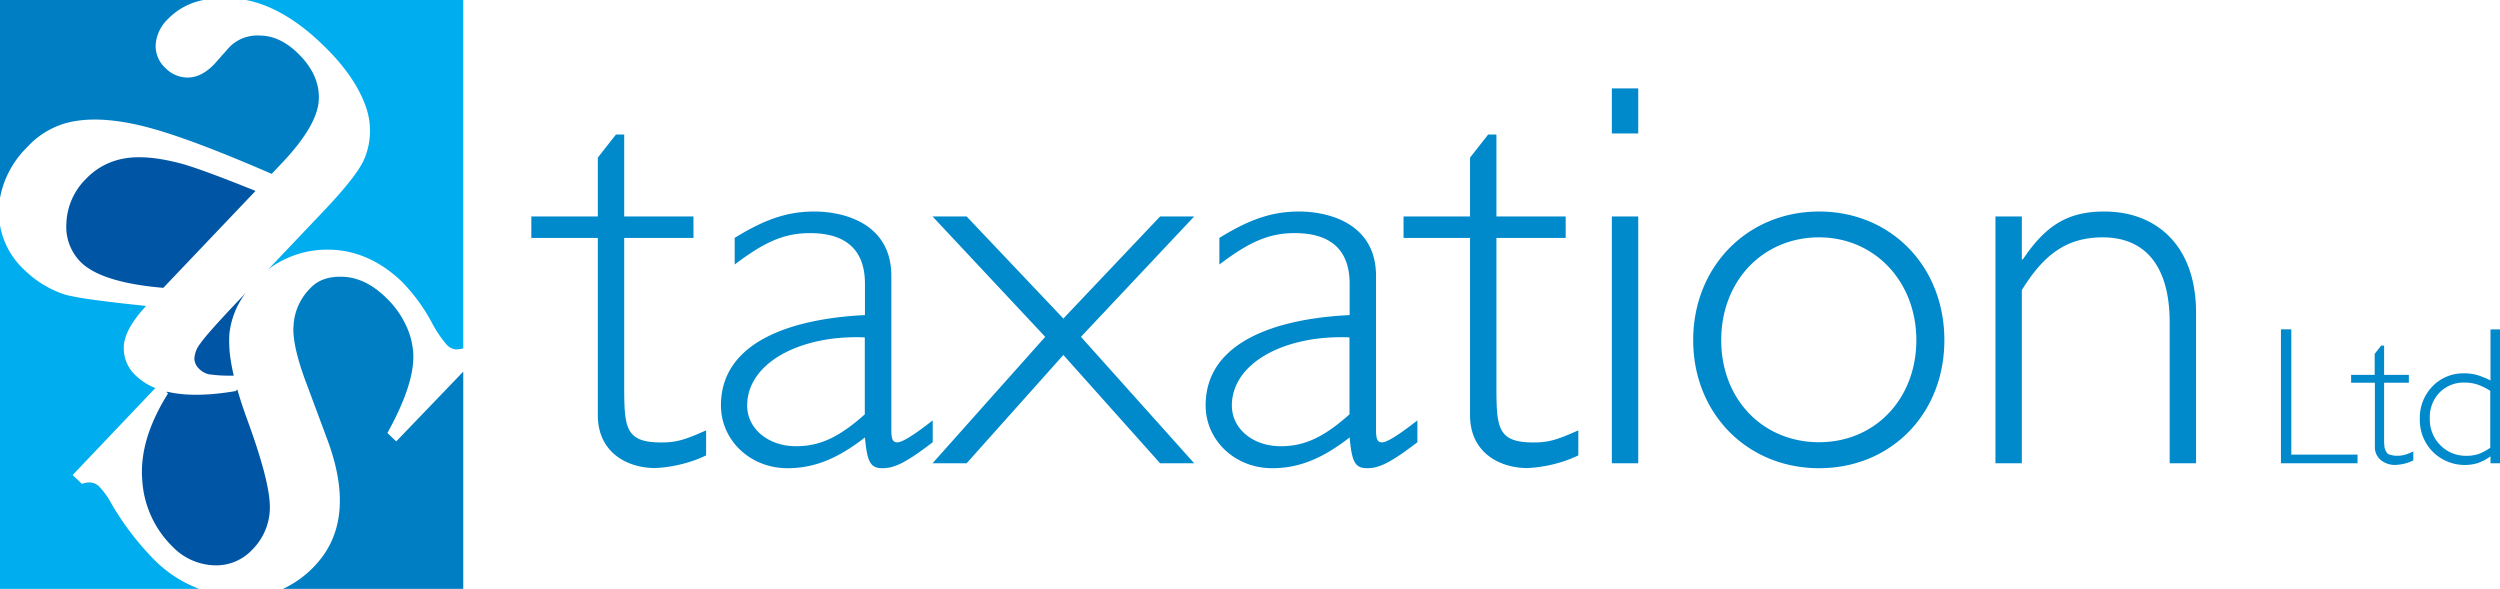 <svg xmlns="http://www.w3.org/2000/svg" viewBox="0 0 636.8 150"><defs><style>.cls-1{fill:#00adef}.cls-2{fill:#0055a5}.cls-3{fill:#007ec4}.cls-4{fill:#0089cb}</style></defs><g id="Layer_2" data-name="Layer 2"><g id="_65512c2f-5019-47de-a4a9-5f145e053ebe" data-name="65512c2f-5019-47de-a4a9-5f145e053ebe"><path class="cls-1" d="M28.32 128.18a19 19 0 00-3.15-4.34c-1.09-1-2.52-1.23-4.3-.58L18.5 121l21.07-22.16a15.18 15.18 0 01-4.8-3 9.48 9.48 0 01-3.23-7.66q.23-4.38 5.68-10.25-17.31-1.78-21-3a26.34 26.34 0 01-9.82-6A20.16 20.16 0 010 57.36V150h50.73a32 32 0 01-10.84-6.82 71.09 71.09 0 01-11.57-15zM93.29 27.47a18.43 18.43 0 01-.37 12.72q-1.62 4.25-10.57 13.66l-14 14.74a24.89 24.89 0 0114.68-5q10.6-.16 19.3 8.12A45.83 45.83 0 01110 82.18a29.82 29.82 0 003.8 5.64A3.82 3.82 0 00116 89a9.23 9.23 0 002-.25V0H62.64q9.58 1.86 19.26 11.11 8.63 8.2 11.39 16.36z"/><path class="cls-2" d="M41.6 73.32l23.49-24.69q-14.72-5.93-19.52-7.11-8.57-2.2-14.19-1.1a17.42 17.42 0 00-9.47 5.14 16.72 16.72 0 00-5 11.35 12.72 12.72 0 003.81 10q5.37 5.09 20.87 6.41z"/><path class="cls-3" d="M16.79 31.36q7.49-2.05 18.7.54T69.2 44.29l2.42-2.55q9.22-9.69 9.58-16.23t-5.52-12.12q-4.46-4.25-9.36-4.33a10 10 0 00-7.94 3l-3.76 4.24c-2.07 2.17-4.21 3.32-6.44 3.44a7.88 7.88 0 01-6-2.37 7.59 7.59 0 01-2.53-5.91 10 10 0 013.12-6.61A16.9 16.9 0 0151.85 0H0v50.43a24.31 24.31 0 016.86-12.88 21.28 21.28 0 019.93-6.19z"/><path class="cls-2" d="M62.6 74.6l-1.18 1.25Q52.6 85.12 51 87.54a6.58 6.58 0 00-1.49 3.91 3.83 3.83 0 001.2 2.49 5.23 5.23 0 002.45 1.39 38 38 0 006.38.35 50.07 50.07 0 01-1-5.62 32.19 32.19 0 01-.12-4.91A20.82 20.82 0 0162.6 74.6zM60.46 99.23v-.06l-.42.44q-10.63 1.81-17.5.15l.07.07h-.23l.42.39q-7.38 11.75-6.57 22a25.87 25.87 0 007.8 17.1 15.43 15.43 0 0010.6 4.68 12.55 12.55 0 009.64-4 15.25 15.25 0 004.46-11.43q-.24-6.57-5.66-21.42-1.56-4.27-2.61-7.92z"/><path class="cls-3" d="M100.93 112.43l-2.25-2.14q7.2-13 6.55-20.69a19.1 19.1 0 00-1.32-5.6A23.61 23.61 0 0098 75.51q-4.95-4.71-10.48-5T79 73.46a14.54 14.54 0 00-4.2 9c0 .43-.07.88-.08 1.35q0 4.89 3.14 13.34L82.65 110l.74 2q7.69 20.65-3.22 32.13a26.25 26.25 0 01-8.09 5.87H118V94.66"/><path class="cls-4" d="M159 55.14h17.64v5.46H159V98c0 10.78.14 14.7 9.38 14.7 3.78 0 5.88-.56 11.48-3.08V116a31.55 31.55 0 01-5.74 2.1 33.84 33.84 0 01-7.28 1.12c-7 0-14.56-3.92-14.56-13.44V60.6h-16.94v-5.46h16.94v-15l4.62-5.88h2.1zM237.54 112.68l-1.12.84c-6.3 4.76-9 5.74-11.62 5.74-3.08 0-3.92-1.54-4.48-7.84-7 5.46-13 7.84-19.74 7.84-9.52 0-16.94-7.14-16.94-16 0-16.38 18.34-22.12 36.68-23v-8c0-8.4-4.62-12.88-14-12.88-6.72 0-11.76 2.38-19.18 8V60.6c7.7-4.76 13.44-6.72 20.3-6.72 7.84 0 19.6 3.22 19.6 16.38v39.2c0 2.52.42 3.22 1.54 3.22 1.54 0 5.6-2.94 9-5.6v5.6zm-17.22-26.74c-16.38-.7-30 6.44-30 17.36 0 5.88 5.32 10.36 12.46 10.36 6 0 10.92-2.24 17.5-8.12v-19.6z"/><path class="cls-4" d="M246.22 118h-8.68l28.7-32.2-28.7-30.66h8.68l24.64 26 24.64-26h8.68L275.34 85.8l28.84 32.2h-8.68l-24.64-27.58zM361 112.68l-1.12.84c-6.3 4.76-9 5.74-11.62 5.74-3.08 0-3.92-1.54-4.48-7.84-7 5.46-13 7.84-19.74 7.84-9.52 0-16.94-7.14-16.94-16 0-16.38 18.34-22.12 36.68-23v-8c0-8.4-4.62-12.88-14-12.88-6.72 0-11.76 2.38-19.18 8V60.6c7.7-4.76 13.44-6.72 20.3-6.72 7.84 0 19.6 3.22 19.6 16.38v39.2c0 2.52.42 3.22 1.54 3.22 1.54 0 5.6-2.94 9-5.6v5.6zm-17.22-26.74c-16.38-.7-30 6.44-30 17.36 0 5.88 5.32 10.36 12.46 10.36 6 0 10.92-2.24 17.5-8.12v-19.6zM381.17 55.14h17.64v5.46h-17.64V98c0 10.78.14 14.7 9.38 14.7 3.78 0 5.88-.56 11.48-3.08V116a31.55 31.55 0 01-5.74 2.1 33.84 33.84 0 01-7.28 1.12c-7 0-14.56-3.92-14.56-13.44V60.6h-16.94v-5.46h16.94v-15l4.62-5.88h2.1zM417.29 34h-6.72V22.52h6.72zm0 84h-6.72V55.14h6.72zM463.35 119.26c-18.34 0-32.06-14-32.06-32.62S445 53.88 463.35 53.88s31.92 14 31.92 32.76-13.58 32.62-31.92 32.62zm0-58.8c-14.28 0-24.92 11.06-24.92 26.18s10.64 26 24.92 26 24.78-11.06 24.78-26-10.64-26.18-24.78-26.18zM515 66.06h.28c5.88-8.82 11.62-12.18 20.72-12.18 13.44 0 23.38 8.82 23.38 25.76V118h-6.72V82.16c0-14.14-6-21.7-17.08-21.7-9.1 0-15 4.34-20.58 13.44V118h-6.72V55.14H515zM581 118V83.89h2.64v31.91h16.87v2.2zM598.88 97.49v-2h6v-5.35l1.64-2.1h.76v7.45h6.3v2h-6.3v14.86a11.16 11.16 0 00.07 1.2 3.42 3.42 0 00.2 1 6.42 6.42 0 00.37.68 1.25 1.25 0 00.6.51 6.74 6.74 0 00.88.24 5.54 5.54 0 001.22.11 6.89 6.89 0 001.81-.21 14.47 14.47 0 002.29-.89v2.29a11.47 11.47 0 01-2 .76 12.67 12.67 0 01-2.59.39 5.73 5.73 0 01-3.65-1.21 4.28 4.28 0 01-1.55-3.58V97.49zM616.38 106.75a11.46 11.46 0 013.22-8.34 10.86 10.86 0 018.13-3.31 11.78 11.78 0 013.13.39 21.42 21.42 0 013.52 1.42v-13h2.42V118h-2.42v-1.76a12.51 12.51 0 01-3.25 1.72 11.57 11.57 0 01-11.47-2.9 11.49 11.49 0 01-3.28-8.31zm2.54-.15a9.29 9.29 0 002.67 6.79 9.09 9.09 0 006.73 2.71 9.53 9.53 0 003-.45 13.31 13.31 0 003-1.6v-14.5a15.16 15.16 0 00-3.32-1.62 10.41 10.41 0 00-3.23-.48 8.57 8.57 0 00-6.41 2.58 9 9 0 00-2.44 6.57z"/></g></g></svg>